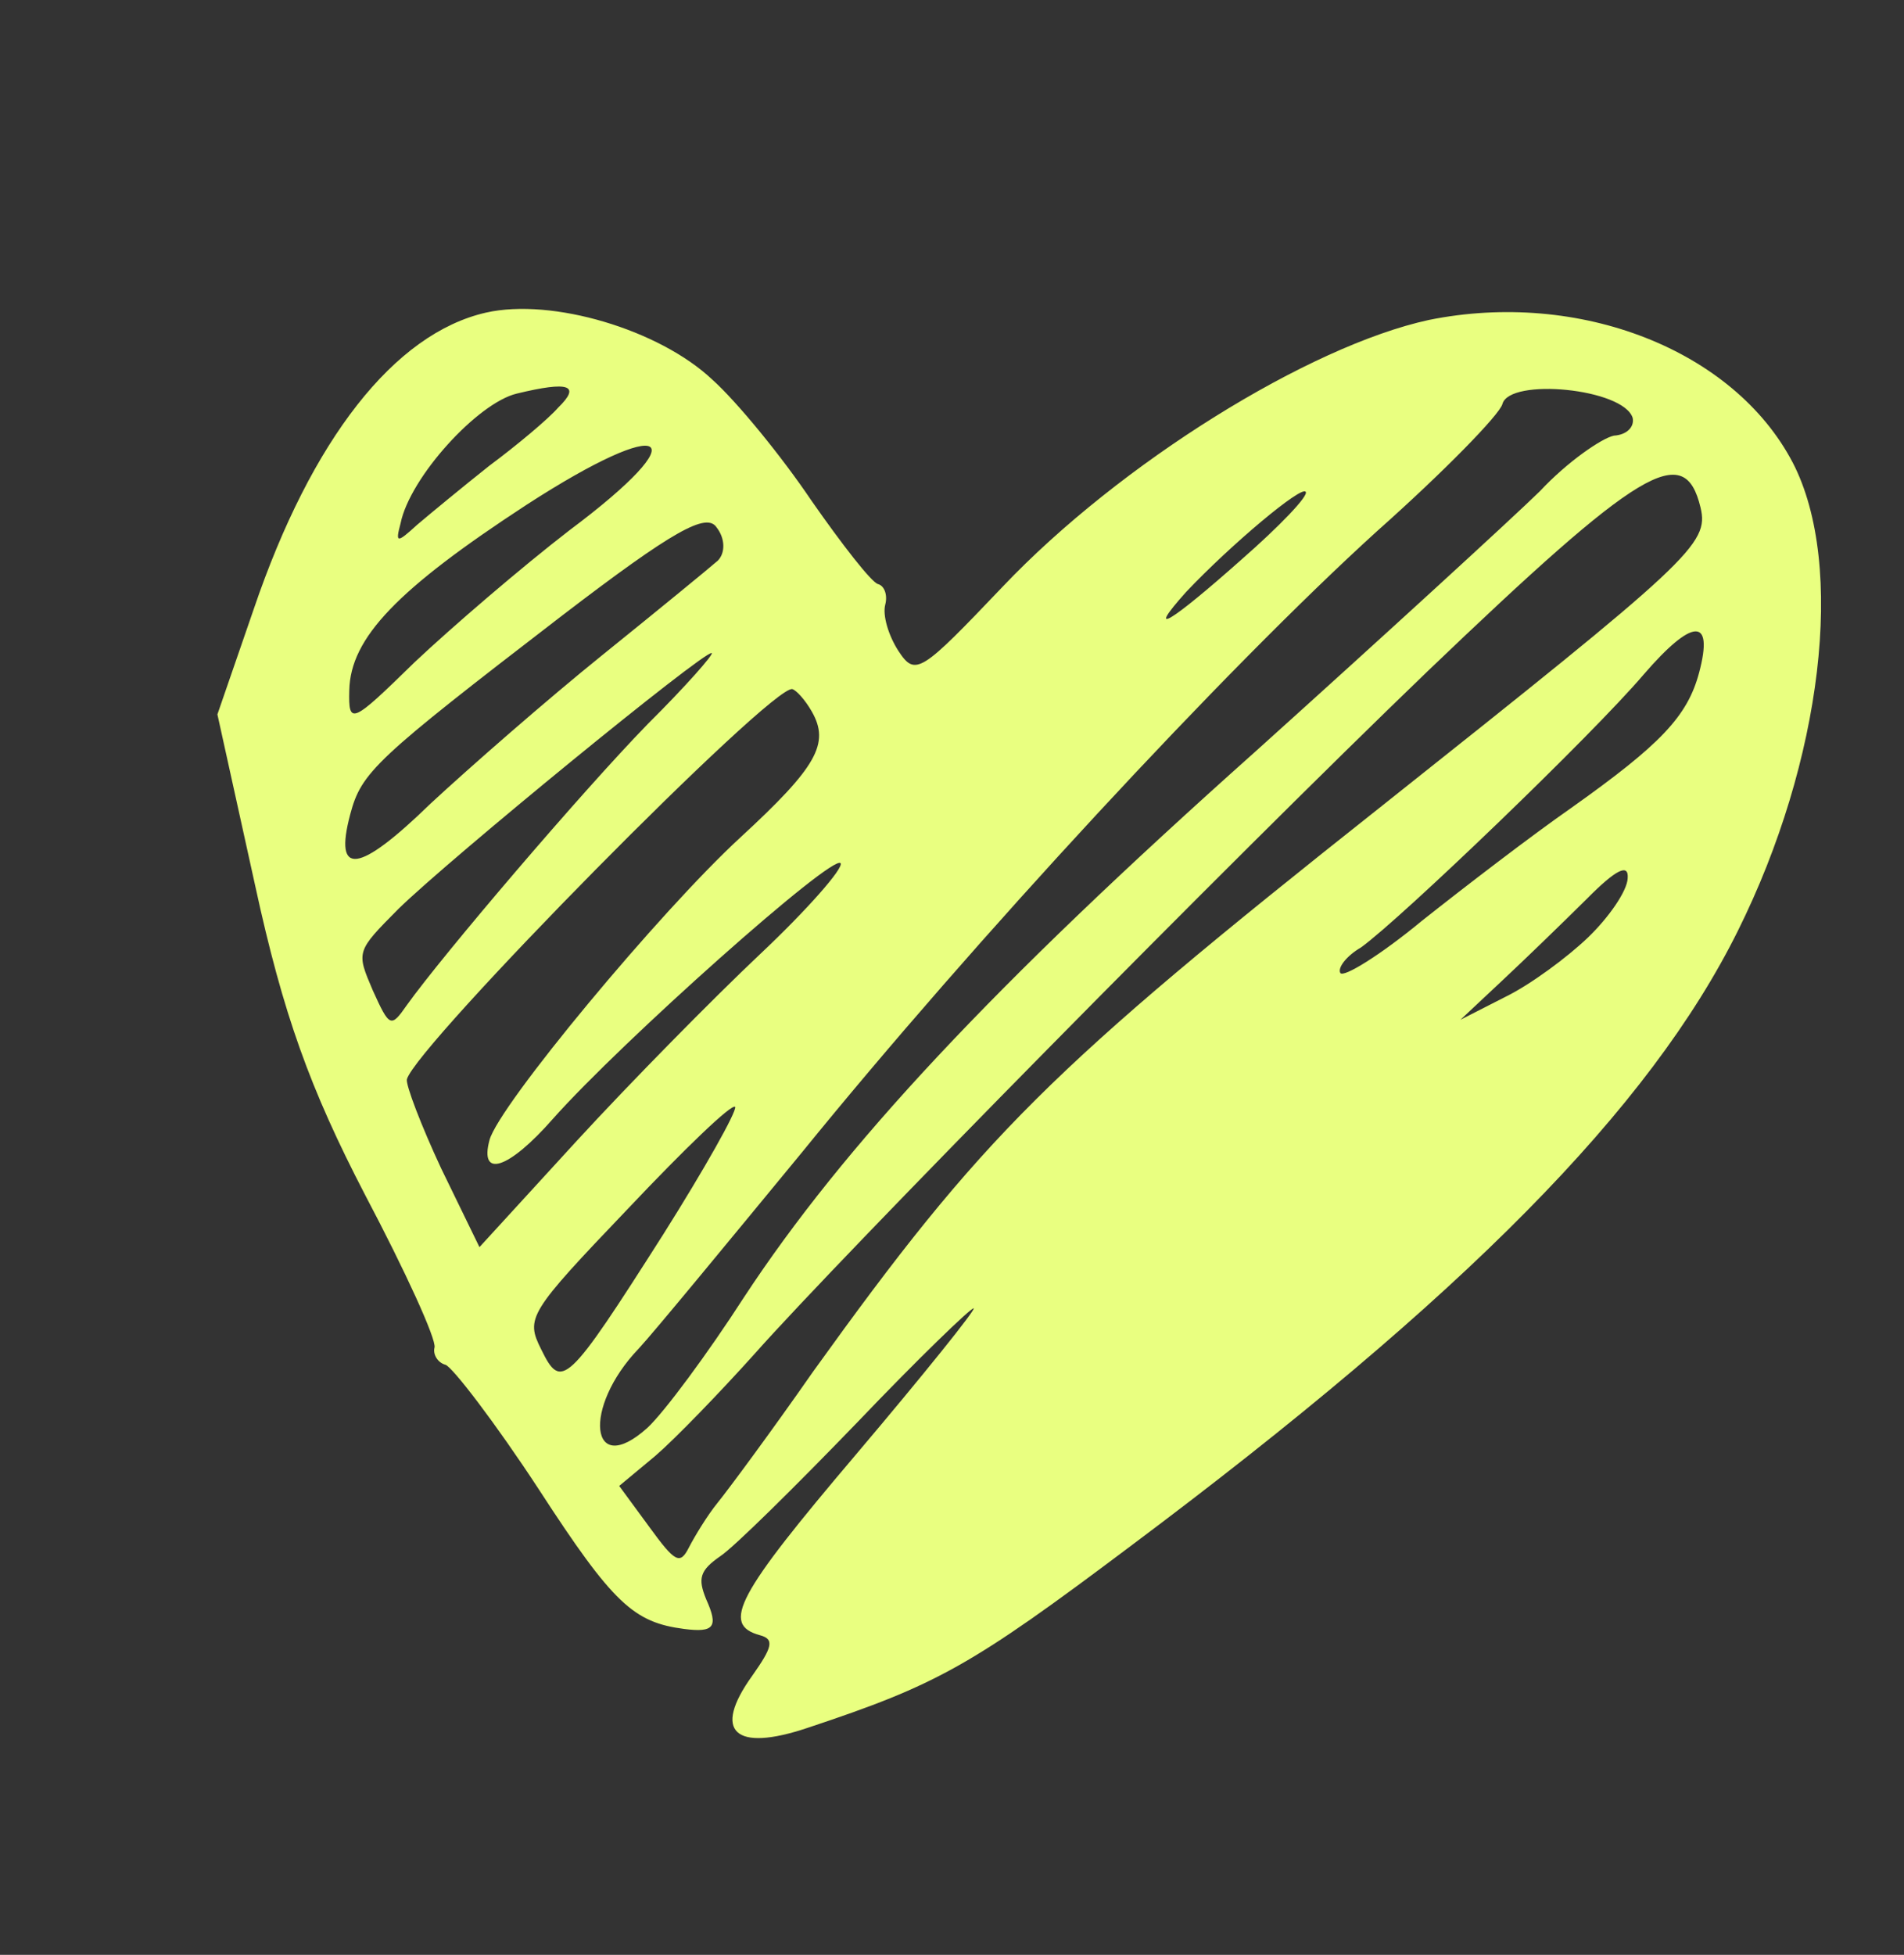 <?xml version="1.0" encoding="UTF-8"?> <svg xmlns="http://www.w3.org/2000/svg" width="76" height="78" viewBox="0 0 76 78" fill="none"><rect x="0" y="0" width="76" height="78" fill="#333333" stroke="none"/><path d="M57.032 12.767C52.255 13.805 44.713 18.473 40.029 23.403C36.754 26.838 36.54 27.008 35.859 25.97C35.46 25.351 35.223 24.547 35.336 24.123C35.434 23.751 35.308 23.376 35.046 23.305C34.783 23.234 33.608 21.722 32.385 19.969C31.214 18.23 29.43 16.041 28.43 15.145C26.313 13.15 22.035 11.878 19.401 12.473C15.748 13.303 12.434 17.524 10.132 24.293L8.678 28.505L10.186 35.34C11.301 40.475 12.372 43.438 14.57 47.672C16.181 50.724 17.428 53.45 17.344 53.769C17.273 54.034 17.465 54.37 17.781 54.456C18.043 54.527 19.76 56.754 21.522 59.449C24.479 64.003 25.298 64.736 27.311 64.997C28.509 65.151 28.684 64.914 28.188 63.813C27.846 62.981 27.93 62.663 28.757 62.09C29.304 61.727 31.744 59.317 34.226 56.747C36.642 54.217 38.76 52.175 38.864 52.203C38.97 52.231 36.869 54.847 34.165 58.039C29.417 63.634 28.765 64.822 30.34 65.249C30.918 65.405 30.833 65.723 30.023 66.869C28.416 69.106 29.326 69.921 32.23 68.945C37.415 67.221 38.733 66.497 45.129 61.69C58.469 51.711 65.859 44.215 69.366 37.147C72.735 30.382 73.683 22.564 71.562 18.464C69.21 13.96 63.039 11.55 57.032 12.767ZM65.17 16.676C65.243 17.037 64.934 17.352 64.419 17.383C63.943 17.482 62.569 18.418 61.468 19.598C60.329 20.711 55.2 25.407 50.1 29.997C39.632 39.332 33.658 45.732 29.694 51.767C28.259 53.994 26.505 56.363 25.835 56.978C23.546 59.031 23.238 56.161 25.492 53.814C26.124 53.132 29.031 49.597 32.019 45.971C38.871 37.533 48.888 26.712 54.967 21.193C57.617 18.839 59.858 16.546 59.97 16.122C60.251 15.06 64.807 15.498 65.17 16.676ZM67.879 20.253C68.225 21.712 67.488 22.365 55.154 32.161C41.831 42.714 39.23 45.307 32.453 54.732C30.819 57.076 29.065 59.444 28.648 59.957C28.23 60.469 27.729 61.3 27.497 61.749C27.142 62.449 26.946 62.339 25.915 60.923L24.716 59.29L26.16 58.089C26.963 57.397 28.747 55.548 30.104 54.039C33.558 50.141 49.037 34.429 56.971 26.796C65.493 18.64 67.238 17.578 67.879 20.253ZM49.541 22.339C46.744 24.823 45.664 25.498 47.344 23.621C49.143 21.72 51.965 19.356 52.118 19.625C52.248 19.774 51.08 20.993 49.541 22.339ZM67.823 26.834C67.359 28.585 66.272 29.713 62.735 32.224C61.148 33.329 58.463 35.389 56.752 36.745C55.094 38.116 53.616 39.024 53.5 38.822C53.385 38.62 53.736 38.146 54.335 37.797C55.937 36.638 63.562 29.32 65.606 26.916C67.556 24.658 68.414 24.606 67.823 26.834ZM22.279 16.266C21.876 16.725 20.645 17.757 19.524 18.59C18.455 19.438 17.158 20.509 16.65 20.94C15.833 21.686 15.78 21.671 15.991 20.875C16.365 19.043 19.065 16.078 20.627 15.705C22.732 15.194 23.191 15.375 22.279 16.266ZM22.725 21.163C20.815 22.636 18.046 25.014 16.545 26.428C14.039 28.877 13.905 28.954 13.942 27.542C13.99 25.451 15.855 23.511 21.028 20.135C26.667 16.487 27.919 17.281 22.725 21.163ZM28.652 22.37C28.358 22.631 26.272 24.341 24.054 26.129C21.835 27.917 18.757 30.609 17.19 32.061C14.308 34.864 13.317 34.993 13.978 32.499C14.429 30.802 14.951 30.318 22.445 24.556C26.892 21.154 28.21 20.431 28.608 21.05C28.944 21.482 28.961 22.056 28.652 22.37ZM63.388 37.405C62.557 38.203 61.088 39.284 60.118 39.761L58.296 40.689L59.943 39.145C60.841 38.307 62.355 36.841 63.347 35.858C64.501 34.692 65.02 34.435 64.97 35.047C64.948 35.553 64.219 36.606 63.388 37.405ZM25.854 28.891C23.224 31.591 17.67 38.105 16.239 40.106C15.604 41.015 15.551 41 14.877 39.51C14.217 37.966 14.217 37.966 15.907 36.263C17.958 34.259 28.091 25.971 28.407 26.057C28.512 26.085 27.383 27.372 25.854 28.891ZM32.403 28.39C33.133 29.668 32.604 30.605 29.55 33.418C26.35 36.361 19.904 44.112 19.538 45.492C19.13 47.03 20.297 46.664 22.071 44.642C24.799 41.571 33.272 34.027 33.555 34.445C33.67 34.647 32.219 36.301 30.343 38.068C28.468 39.835 25.154 43.202 23.019 45.524L19.138 49.762L17.608 46.618C16.818 44.926 16.186 43.276 16.242 43.064C16.594 41.738 30.839 27.284 31.627 27.497C31.784 27.54 32.134 27.919 32.403 28.39ZM26.478 49.247C22.619 55.311 22.405 55.48 21.602 53.841C20.977 52.591 21.085 52.393 25.058 48.237C27.326 45.838 29.216 44.018 29.345 44.166C29.408 44.354 28.131 46.624 26.478 49.247Z" fill="#E9FF80"></path></svg> 